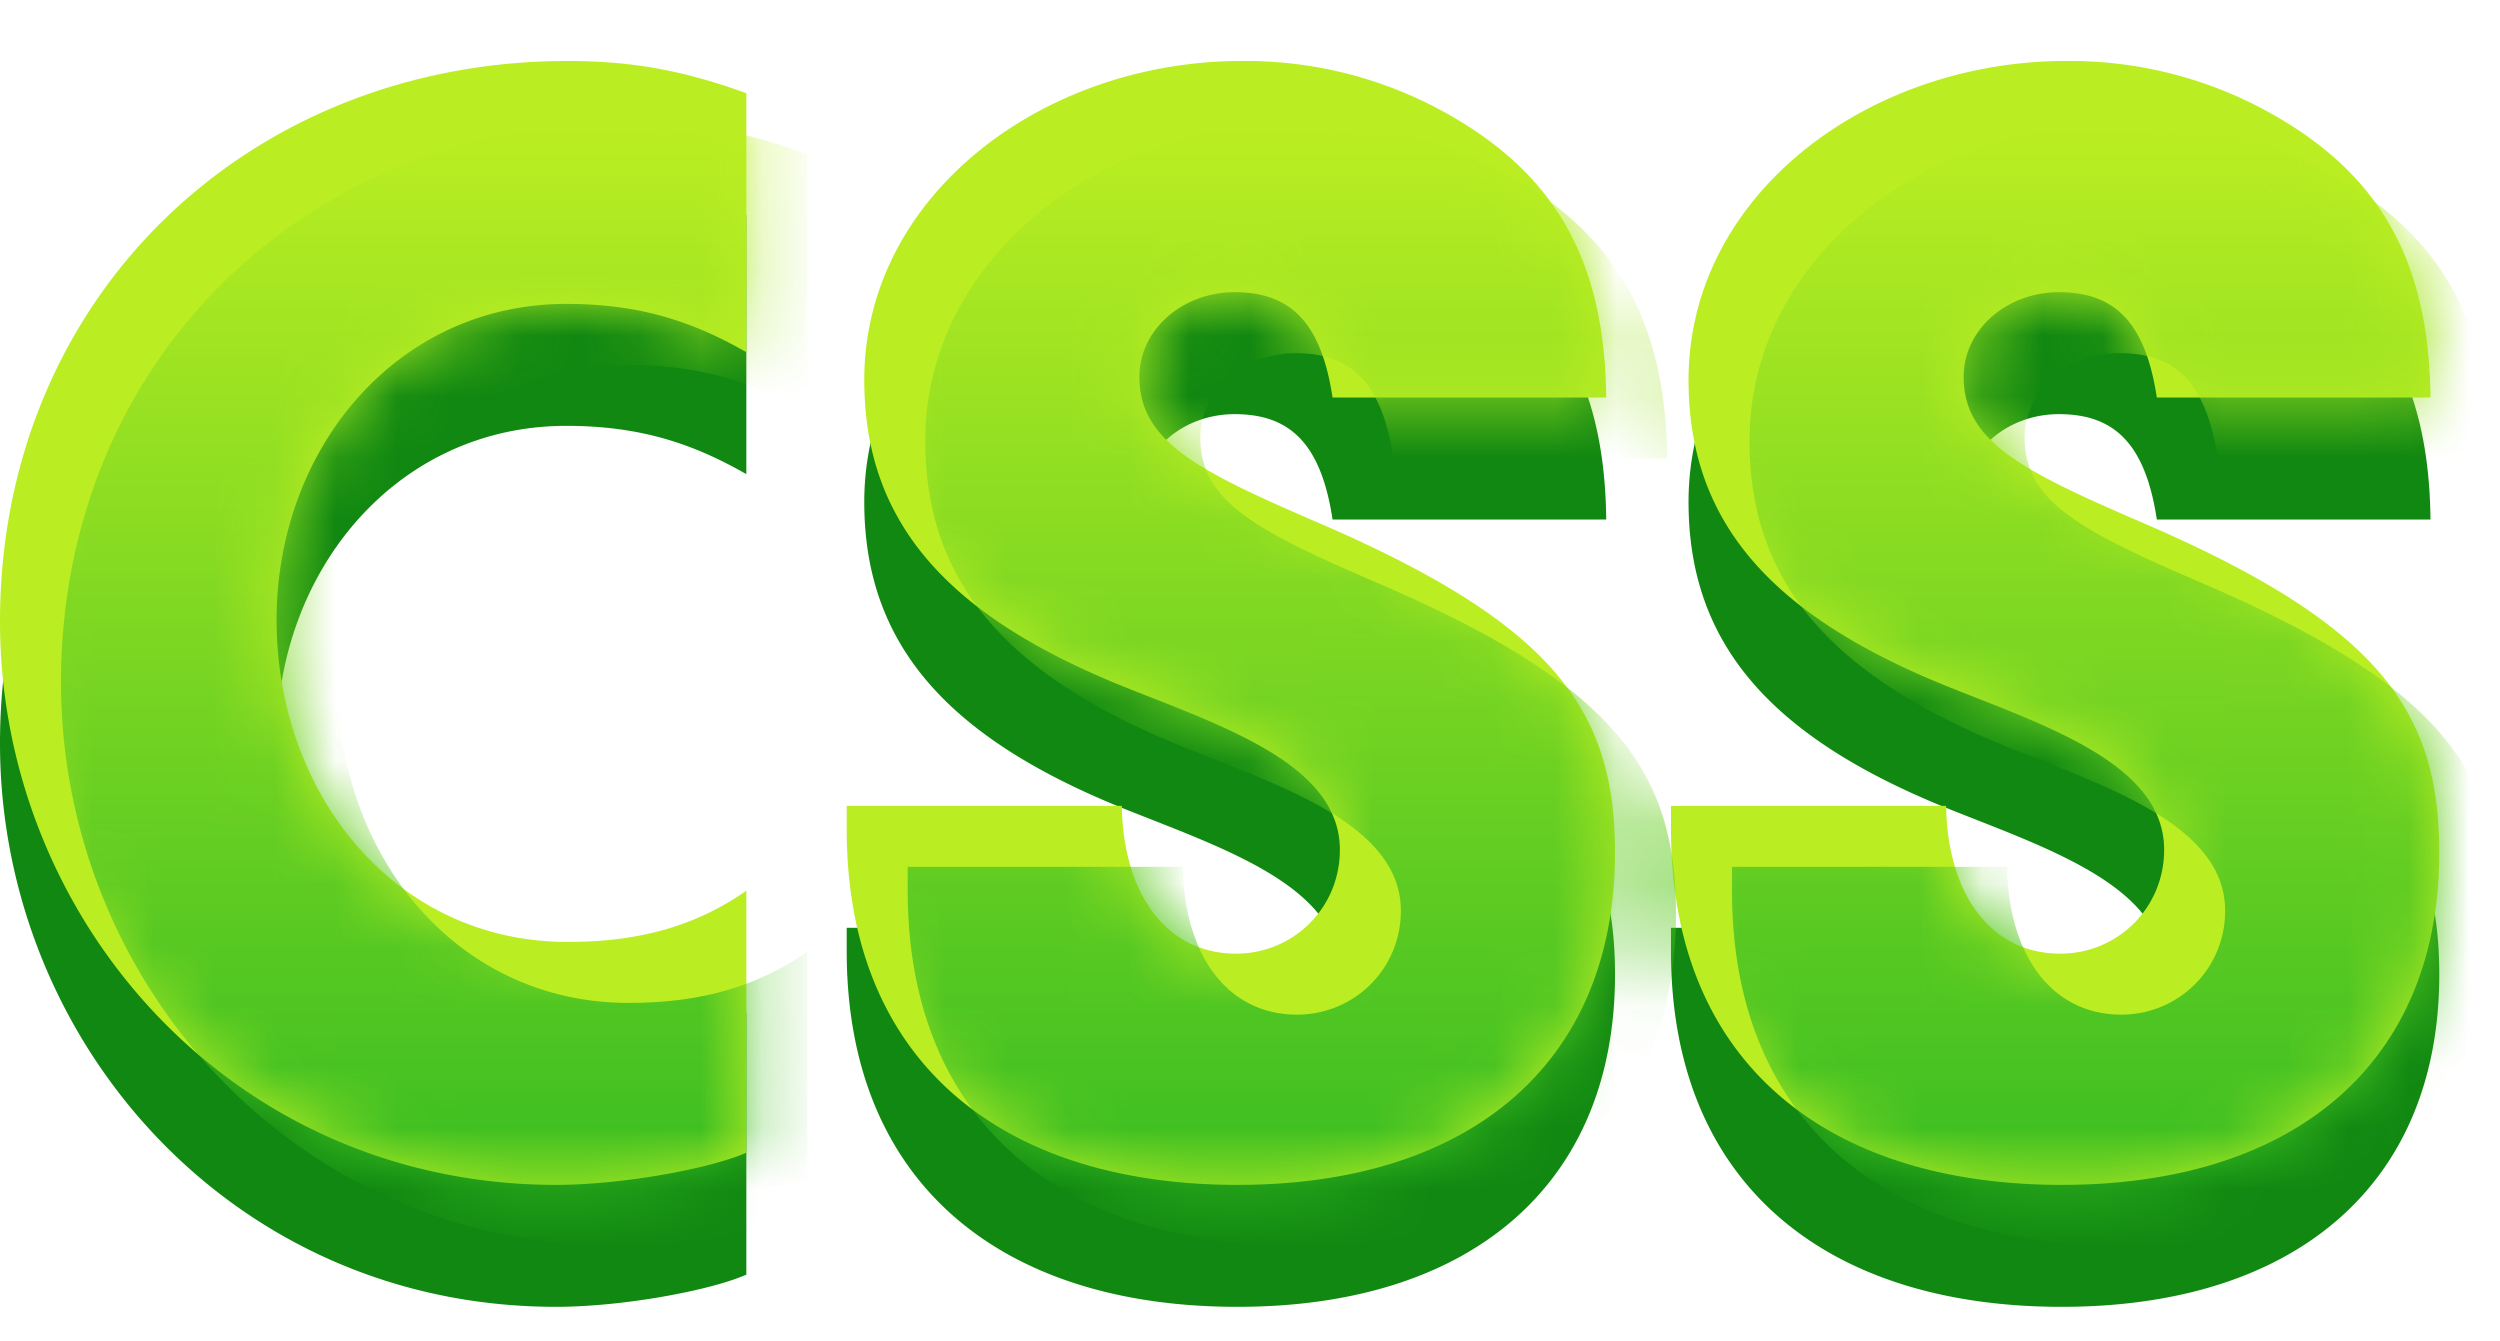 <svg width="41" height="22" fill="none" xmlns="http://www.w3.org/2000/svg"><path d="M12.24 16.608c-.792.552-1.704.84-2.928.84-2.856 0-4.776-2.448-4.776-5.28 0-2.808 1.968-5.184 4.752-5.184 1.248 0 2.112.312 2.952.792V3.528C11.304 3.192 10.464 3 9.312 3 4.056 3 0 6.888 0 12.192c0 4.872 3.792 9.24 9.12 9.24 1.08 0 2.52-.264 3.12-.528v-4.296ZM26.342 8.52c-.024-2.376-.936-3.792-2.832-4.776A6.754 6.754 0 0 0 20.366 3c-3.264 0-6.192 2.208-6.192 5.232 0 2.304 1.32 3.84 4.224 5.016 1.608.648 3.576 1.272 3.576 2.688 0 .96-.768 1.704-1.704 1.704-1.128 0-1.848-.96-1.872-2.424h-4.512v.384c0 3.816 2.544 5.832 6.408 5.832 3.84 0 6.192-2.016 6.192-5.448 0-2.328-.984-3.744-4.896-5.424-1.944-.84-2.904-1.32-2.904-2.376 0-.792.72-1.392 1.56-1.392.888 0 1.416.456 1.608 1.728h4.488ZM39.86 8.52c-.024-2.376-.936-3.792-2.832-4.776A6.754 6.754 0 0 0 33.884 3c-3.264 0-6.192 2.208-6.192 5.232 0 2.304 1.32 3.84 4.224 5.016 1.608.648 3.576 1.272 3.576 2.688 0 .96-.768 1.704-1.704 1.704-1.128 0-1.848-.96-1.872-2.424h-4.512v.384c0 3.816 2.544 5.832 6.408 5.832 3.84 0 6.192-2.016 6.192-5.448 0-2.328-.984-3.744-4.896-5.424-1.944-.84-2.904-1.32-2.904-2.376 0-.792.72-1.392 1.56-1.392.888 0 1.416.456 1.608 1.728h4.488Z" fill="#181"/><path d="M12.24 14.608c-.792.552-1.704.84-2.928.84-2.856 0-4.776-2.448-4.776-5.28 0-2.808 1.968-5.184 4.752-5.184 1.248 0 2.112.312 2.952.792V1.528C11.304 1.192 10.464 1 9.312 1 4.056 1 0 4.888 0 10.192c0 4.872 3.792 9.24 9.12 9.24 1.08 0 2.52-.264 3.12-.528v-4.296ZM26.342 6.52c-.024-2.376-.936-3.792-2.832-4.776A6.754 6.754 0 0 0 20.366 1c-3.264 0-6.192 2.208-6.192 5.232 0 2.304 1.32 3.84 4.224 5.016 1.608.648 3.576 1.272 3.576 2.688 0 .96-.768 1.704-1.704 1.704-1.128 0-1.848-.96-1.872-2.424h-4.512v.384c0 3.816 2.544 5.832 6.408 5.832 3.84 0 6.192-2.016 6.192-5.448 0-2.328-.984-3.744-4.896-5.424-1.944-.84-2.904-1.32-2.904-2.376 0-.792.72-1.392 1.56-1.392.888 0 1.416.456 1.608 1.728h4.488ZM39.86 6.52c-.024-2.376-.936-3.792-2.832-4.776A6.754 6.754 0 0 0 33.884 1c-3.264 0-6.192 2.208-6.192 5.232 0 2.304 1.32 3.84 4.224 5.016 1.608.648 3.576 1.272 3.576 2.688 0 .96-.768 1.704-1.704 1.704-1.128 0-1.848-.96-1.872-2.424h-4.512v.384c0 3.816 2.544 5.832 6.408 5.832 3.84 0 6.192-2.016 6.192-5.448 0-2.328-.984-3.744-4.896-5.424-1.944-.84-2.904-1.32-2.904-2.376 0-.792.72-1.392 1.56-1.392.888 0 1.416.456 1.608 1.728h4.488Z" fill="#BE2"/><mask id="a" style="mask-type:alpha" maskUnits="userSpaceOnUse" x="0" y="1" width="41" height="19"><path d="M12.24 14.608c-.792.552-1.704.84-2.928.84-2.856 0-4.776-2.448-4.776-5.28 0-2.808 1.968-5.184 4.752-5.184 1.248 0 2.112.312 2.952.792V1.528C11.304 1.192 10.464 1 9.312 1 4.056 1 0 4.888 0 10.192c0 4.872 3.792 9.24 9.12 9.24 1.08 0 2.52-.264 3.12-.528v-4.296ZM26.342 6.52c-.024-2.376-.936-3.792-2.832-4.776A6.754 6.754 0 0 0 20.366 1c-3.264 0-6.192 2.208-6.192 5.232 0 2.304 1.32 3.84 4.224 5.016 1.608.648 3.576 1.272 3.576 2.688 0 .96-.768 1.704-1.704 1.704-1.128 0-1.848-.96-1.872-2.424h-4.512v.384c0 3.816 2.544 5.832 6.408 5.832 3.84 0 6.192-2.016 6.192-5.448 0-2.328-.984-3.744-4.896-5.424-1.944-.84-2.904-1.32-2.904-2.376 0-.792.72-1.392 1.56-1.392.888 0 1.416.456 1.608 1.728h4.488ZM39.86 6.52c-.024-2.376-.936-3.792-2.832-4.776A6.754 6.754 0 0 0 33.884 1c-3.264 0-6.192 2.208-6.192 5.232 0 2.304 1.32 3.84 4.224 5.016 1.608.648 3.576 1.272 3.576 2.688 0 .96-.768 1.704-1.704 1.704-1.128 0-1.848-.96-1.872-2.424h-4.512v.384c0 3.816 2.544 5.832 6.408 5.832 3.84 0 6.192-2.016 6.192-5.448 0-2.328-.984-3.744-4.896-5.424-1.944-.84-2.904-1.32-2.904-2.376 0-.792.72-1.392 1.56-1.392.888 0 1.416.456 1.608 1.728h4.488Z" fill="#000"/></mask><g mask="url(#a)"><path d="M13.24 15.608c-.792.552-1.704.84-2.928.84-2.856 0-4.776-2.448-4.776-5.28 0-2.808 1.968-5.184 4.752-5.184 1.248 0 2.112.312 2.952.792V2.528C12.304 2.192 11.464 2 10.312 2 5.056 2 1 5.888 1 11.192c0 4.872 3.792 9.24 9.12 9.24 1.08 0 2.52-.264 3.12-.528v-4.296Z" fill="url(#b)"/><path d="M27.342 7.52c-.024-2.376-.936-3.792-2.832-4.776A6.754 6.754 0 0 0 21.366 2c-3.264 0-6.192 2.208-6.192 5.232 0 2.304 1.32 3.84 4.224 5.016 1.608.648 3.576 1.272 3.576 2.688 0 .96-.768 1.704-1.704 1.704-1.128 0-1.848-.96-1.872-2.424h-4.512v.384c0 3.816 2.544 5.832 6.408 5.832 3.84 0 6.192-2.016 6.192-5.448 0-2.328-.984-3.744-4.896-5.424-1.944-.84-2.904-1.32-2.904-2.376 0-.792.72-1.392 1.56-1.392.888 0 1.416.456 1.608 1.728h4.488Z" fill="url(#c)"/><path d="M40.86 7.52c-.024-2.376-.936-3.792-2.832-4.776A6.754 6.754 0 0 0 34.884 2c-3.264 0-6.192 2.208-6.192 5.232 0 2.304 1.32 3.84 4.224 5.016 1.608.648 3.576 1.272 3.576 2.688 0 .96-.768 1.704-1.704 1.704-1.128 0-1.848-.96-1.872-2.424h-4.512v.384c0 3.816 2.544 5.832 6.408 5.832 3.84 0 6.192-2.016 6.192-5.448 0-2.328-.984-3.744-4.896-5.424-1.944-.84-2.904-1.32-2.904-2.376 0-.792.72-1.392 1.56-1.392.888 0 1.416.456 1.608 1.728h4.488Z" fill="url(#d)"/></g><defs><linearGradient id="b" x1="1" y1="2" x2="1" y2="20.432" gradientUnits="userSpaceOnUse"><stop stop-color="#BE2"/><stop offset="1" stop-color="#3B2"/></linearGradient><linearGradient id="c" x1="1" y1="2" x2="1" y2="20.432" gradientUnits="userSpaceOnUse"><stop stop-color="#BE2"/><stop offset="1" stop-color="#3B2"/></linearGradient><linearGradient id="d" x1="1" y1="2" x2="1" y2="20.432" gradientUnits="userSpaceOnUse"><stop stop-color="#BE2"/><stop offset="1" stop-color="#3B2"/></linearGradient></defs></svg>